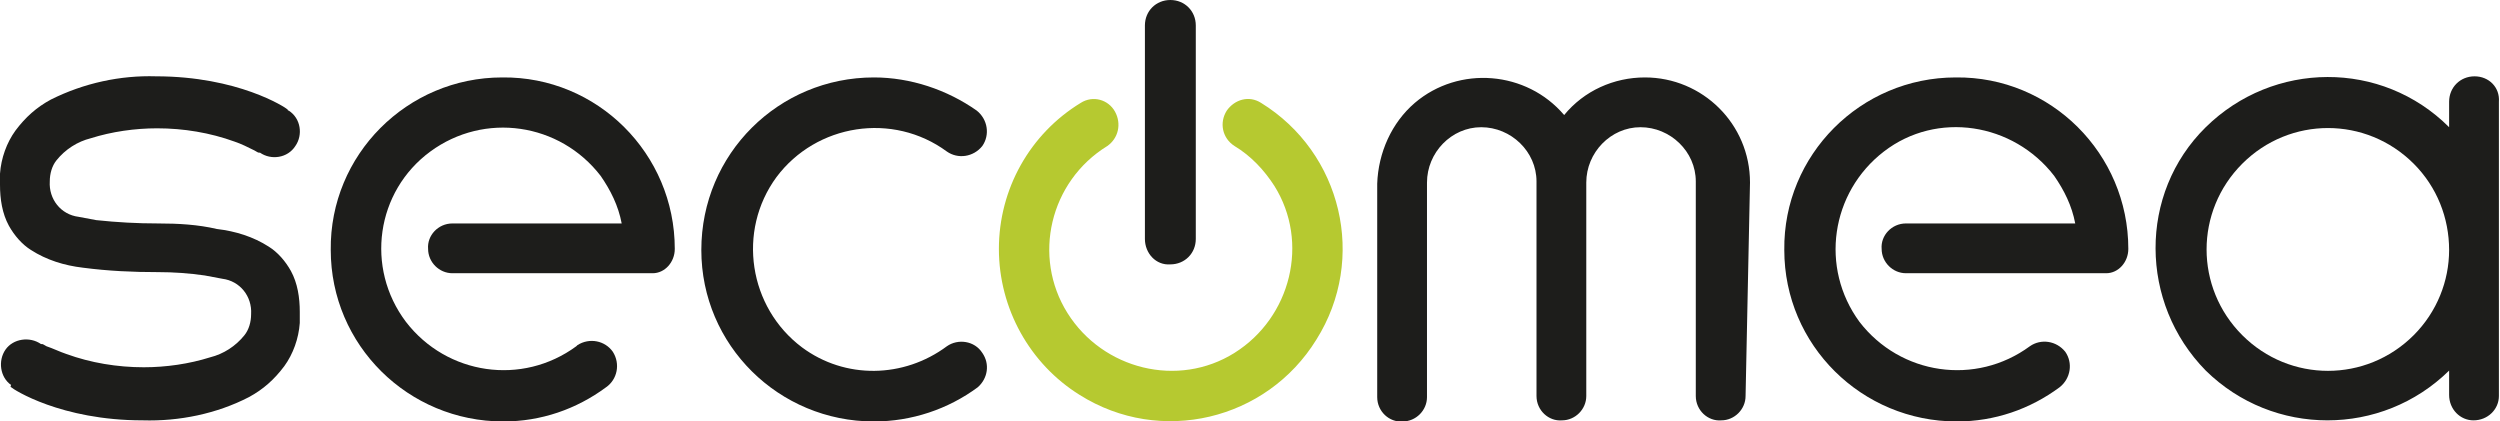 <?xml version="1.0" encoding="utf-8"?>
<!-- Generator: Adobe Illustrator 28.1.0, SVG Export Plug-In . SVG Version: 6.00 Build 0)  -->
<svg version="1.1" id="Livello_1" xmlns="http://www.w3.org/2000/svg" xmlns:xlink="http://www.w3.org/1999/xlink" x="0px" y="0px"
	 viewBox="0 0 226 38.1" style="enable-background:new 0 0 226 38.1;" xml:space="preserve">
<style type="text/css">
	.st0{fill:#B6C930;}
	.st1{fill:#1D1D1B;}
</style>
<path class="st0" d="M90.3,22.5c0-5.4,2.8-10.4,7.4-13.2c1.1-0.7,2.5-0.3,3.1,0.8c0.6,1.1,0.3,2.4-0.7,3.1c-5.2,3.2-6.8,10-3.6,15.1
	s10,6.8,15.1,3.6s6.8-10,3.6-15.1c-0.9-1.4-2.1-2.7-3.6-3.6l0,0c-1.1-0.7-1.4-2.1-0.7-3.2c0.7-1,2-1.4,3.1-0.7
	c7.3,4.5,9.6,14.1,5,21.4c-4.5,7.3-14.1,9.6-21.4,5C93.1,32.9,90.3,27.9,90.3,22.5"/>
<path class="st1" d="M79,38.1c-8.6,0-15.6-6.9-15.6-15.5C63.4,13.9,70.4,7,79,7c3.3,0,6.6,1.1,9.3,3c1,0.8,1.2,2.2,0.5,3.2
	c-0.8,1-2.2,1.2-3.2,0.5l0,0c-4.9-3.6-11.8-2.5-15.4,2.3c-3.6,4.9-2.5,11.8,2.3,15.4c3.9,2.9,9.2,2.8,13.1-0.1
	c1-0.7,2.5-0.5,3.2,0.6c0.7,1,0.5,2.3-0.4,3.1C85.7,37,82.4,38.1,79,38.1L79,38.1z"/>
<path class="st1" d="M223.7,6.9c-1.3,0-2.3,1-2.3,2.3c0,0,0,0,0,0v2.3c-6.1-6.1-15.9-6-22,0s-6,15.9,0,22c6.1,6,15.9,6,22,0v2.2
	c0,1.3,1,2.3,2.2,2.3c1.3,0,2.3-1,2.3-2.2c0,0,0-0.1,0-0.1V9.2C226,7.9,225,6.9,223.7,6.9 M218.2,30.3c-4.3,4.3-11.2,4.3-15.5,0
	s-4.3-11.2,0-15.5s11.2-4.3,15.5,0c2.1,2.1,3.2,4.9,3.2,7.8C221.4,25.4,220.3,28.2,218.2,30.3"/>
<path class="st1" d="M158.2,16.5c0-5.3-4.3-9.5-9.5-9.5c-2.8,0-5.5,1.2-7.3,3.4c-3.4-4-9.5-4.5-13.5-1.1c-2.1,1.8-3.3,4.5-3.4,7.3
	v19.3c0,1.3,1.1,2.3,2.3,2.2c1.2,0,2.2-1,2.2-2.2l0,0V16.5c0-2.7,2.2-5,4.9-5c2.7,0,5,2.2,5,4.9c0,0,0,0.1,0,0.1v19.3
	c0,1.3,1.1,2.3,2.3,2.2c1.2,0,2.2-1,2.2-2.2l0,0V16.5c0-2.7,2.2-5,4.9-5c2.7,0,5,2.2,5,4.9c0,0,0,0.1,0,0.1v19.3
	c0,1.3,1.1,2.3,2.3,2.2c1.2,0,2.2-1,2.2-2.2L158.2,16.5z"/>
<path class="st1" d="M103.5,21.6V2.3c0-1.3,1-2.3,2.3-2.3c1.3,0,2.3,1,2.3,2.3v19.3c0,1.3-1,2.3-2.3,2.3
	C104.5,24,103.5,22.9,103.5,21.6"/>
<path class="st1" d="M61,22.5C61,13.9,54,6.9,45.4,7c-8.6,0-15.6,7-15.5,15.6c0,8.6,7,15.5,15.6,15.5l0,0c3.4,0,6.6-1.1,9.3-3.1
	c1-0.7,1.3-2.1,0.6-3.2c-0.7-1-2.1-1.3-3.2-0.6c0,0-0.1,0.1-0.1,0.1l0,0c-4.9,3.6-11.7,2.6-15.4-2.2C33,24.2,34,17.3,38.9,13.7
	c4.9-3.6,11.7-2.6,15.4,2.2c0.9,1.3,1.6,2.7,1.9,4.3H40.9c-1.3,0-2.3,1.1-2.2,2.3c0,1.2,1,2.2,2.2,2.2h18.1
	C60.1,24.7,61,23.7,61,22.5"/>
<path class="st1" d="M192.4,22.5c0-8.6-7-15.6-15.6-15.5c-8.6,0-15.6,7-15.5,15.6c0,8.6,7,15.5,15.6,15.5l0,0c3.4,0,6.6-1.1,9.3-3.1
	c1-0.8,1.2-2.2,0.5-3.2c-0.8-1-2.2-1.2-3.2-0.5l0,0c-4.9,3.6-11.7,2.6-15.4-2.2c-3.6-4.9-2.6-11.7,2.2-15.4s11.7-2.6,15.4,2.2
	c0.9,1.3,1.6,2.7,1.9,4.3h-15.3c-1.3,0-2.3,1.1-2.2,2.3c0,1.2,1,2.2,2.2,2.2h18.1C191.5,24.7,192.4,23.7,192.4,22.5"/>
<path class="st1" d="M14.3,20.2c-1.9,0-3.7-0.1-5.6-0.3c-0.5-0.1-1.1-0.2-1.6-0.3c-1.6-0.2-2.7-1.6-2.6-3.2c0-0.7,0.2-1.4,0.6-1.9
	c0.8-1,1.9-1.7,3.1-2c1.9-0.6,4-0.9,6-0.9c2.4,0,4.8,0.4,7,1.2c0.6,0.2,1.2,0.5,1.8,0.8c0.2,0.1,0.3,0.2,0.4,0.2l0.1,0
	c1,0.7,2.5,0.5,3.2-0.6c0.7-1,0.5-2.5-0.6-3.2c0,0-0.1,0-0.1-0.1c-0.2-0.2-4.5-3-11.9-3C10.9,6.8,7.6,7.5,4.6,9
	c-1.3,0.7-2.3,1.6-3.2,2.8c-0.8,1.1-1.3,2.5-1.4,3.9c0,0.4,0,0.7,0,1c0,1.3,0.2,2.6,0.8,3.7c0.5,0.9,1.2,1.7,2,2.2
	c1.4,0.9,3,1.4,4.7,1.6c2.3,0.3,4.5,0.4,6.8,0.4c1.4,0,2.8,0.1,4.2,0.3c0.5,0.1,1.1,0.2,1.6,0.3c1.6,0.2,2.7,1.6,2.6,3.2
	c0,0.7-0.2,1.4-0.6,1.9c-0.8,1-1.9,1.7-3.1,2c-1.9,0.6-4,0.9-6,0.9c-2.4,0-4.8-0.4-7-1.2c-0.6-0.2-1.2-0.5-1.8-0.7
	c-0.2-0.1-0.3-0.2-0.4-0.2c0,0-0.1,0-0.1,0c-1-0.7-2.5-0.5-3.2,0.5s-0.5,2.5,0.5,3.2C0.9,35,1,35,1,35c0.2,0.2,4.5,3,11.9,3
	c3.3,0.1,6.7-0.6,9.6-2.1c1.3-0.7,2.3-1.6,3.2-2.8c0.8-1.1,1.3-2.5,1.4-3.9c0-0.4,0-0.7,0-1c0-1.3-0.2-2.6-0.8-3.7
	c-0.5-0.9-1.2-1.7-2-2.2c-1.4-0.9-3-1.4-4.7-1.6C17.9,20.3,16.1,20.2,14.3,20.2"/>
</svg>
